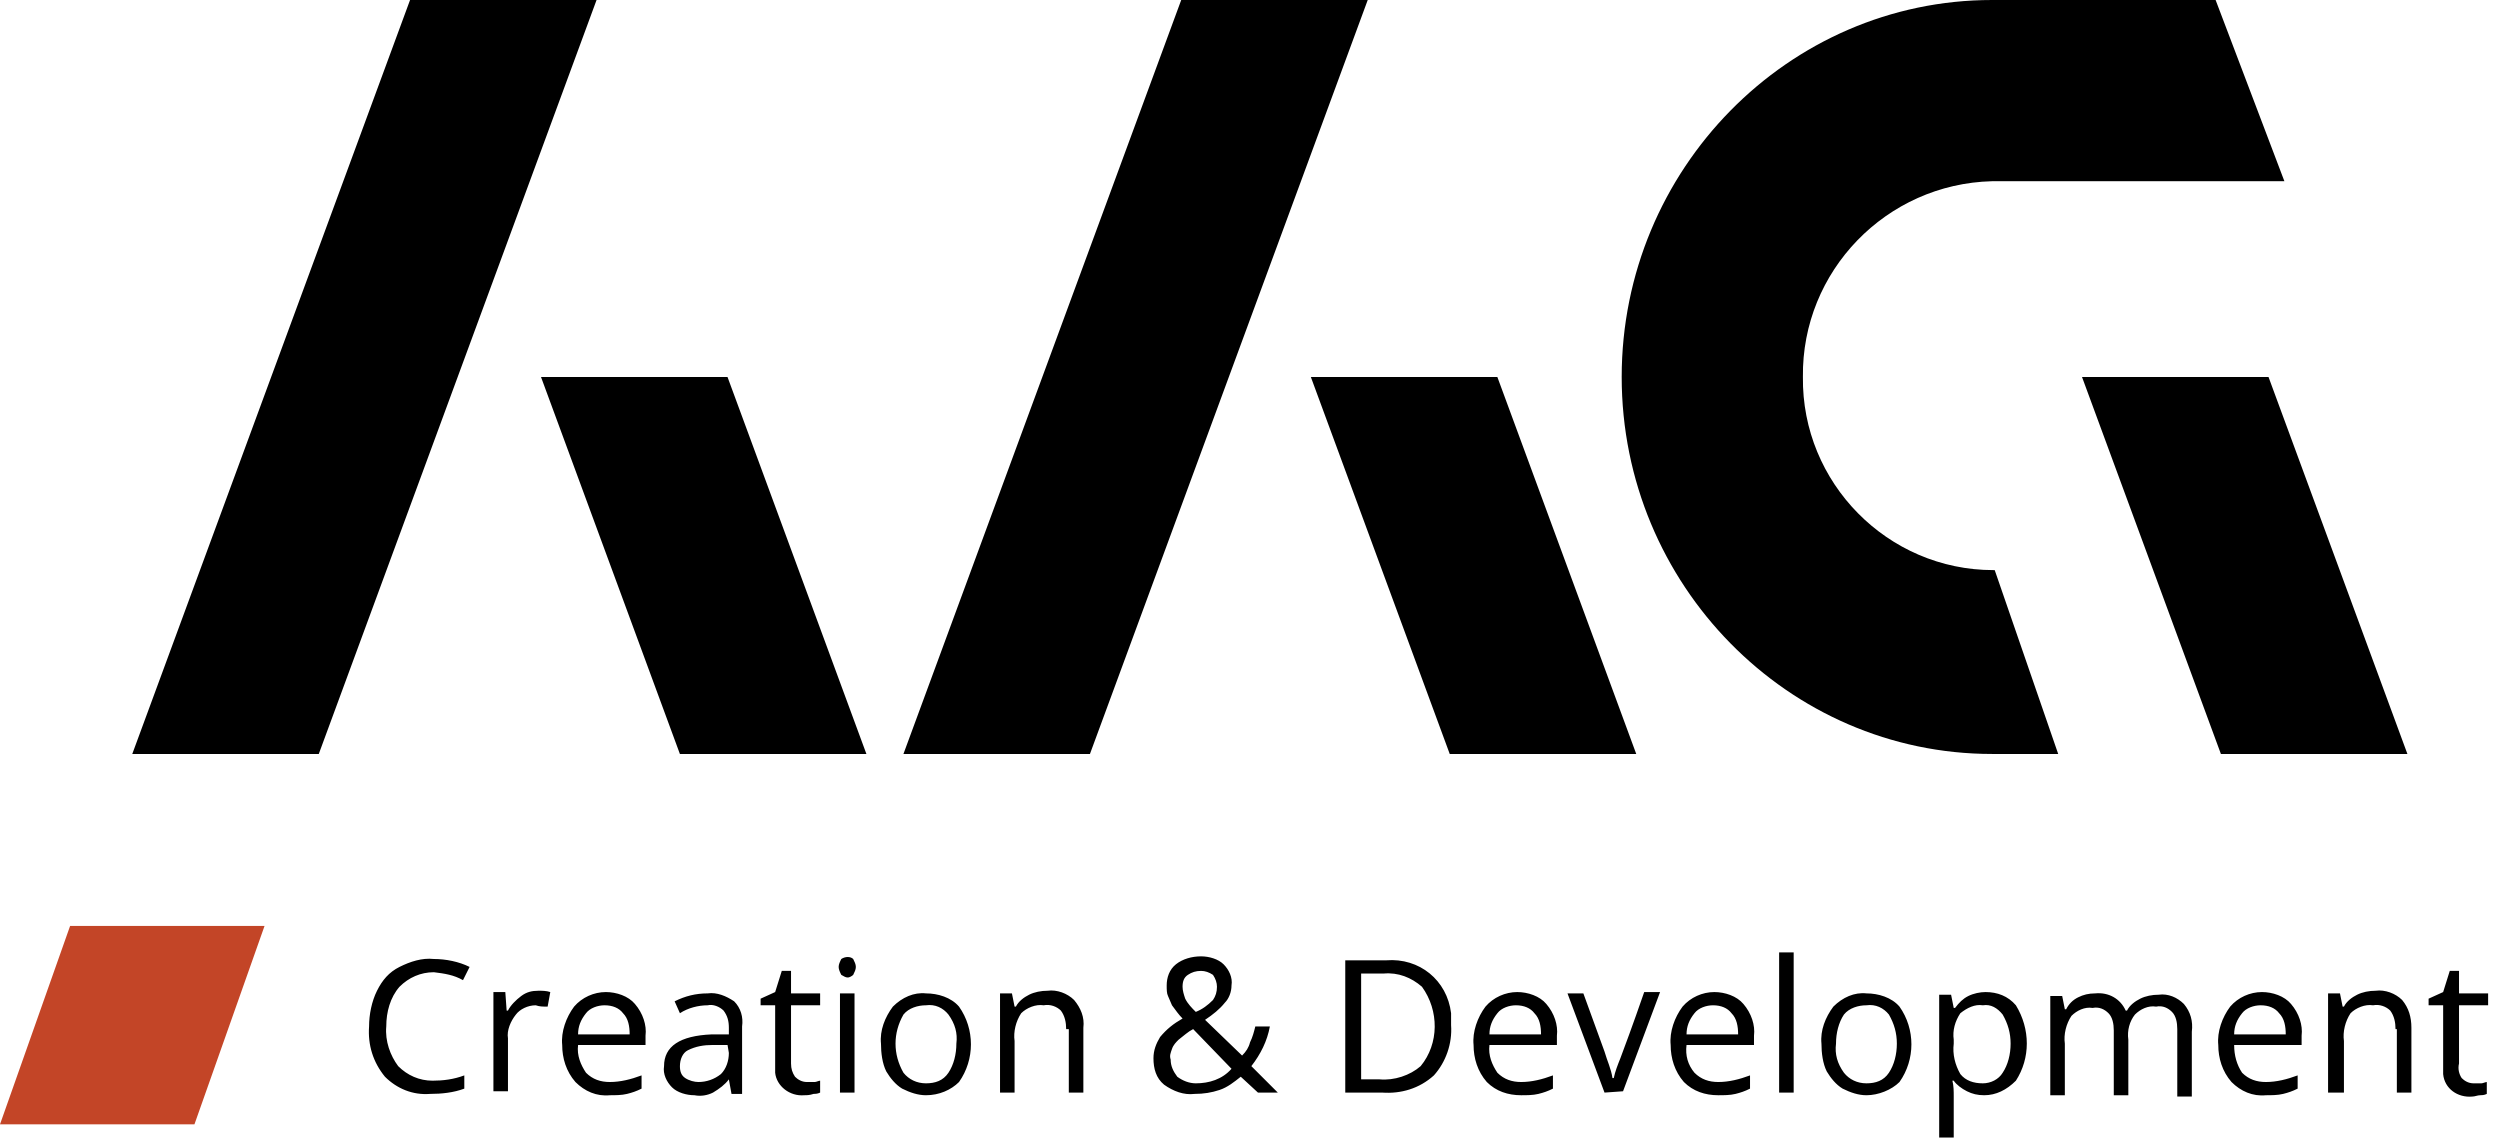 <?xml version="1.0" encoding="UTF-8"?> <svg xmlns="http://www.w3.org/2000/svg" width="189" height="86" viewBox="0 0 189 86" fill="none"><path fill-rule="evenodd" clip-rule="evenodd" d="M20 70L14.7 85H0L5.3 70H20Z" fill="#C34527"></path><path fill-rule="evenodd" clip-rule="evenodd" d="M186.102 81.5C186.302 81.7 186.602 81.9 187.002 81.9C187.202 81.9 187.402 81.9 187.602 81.9C187.702 81.9 187.902 81.8 188.002 81.8V82.7C187.802 82.8 187.602 82.8 187.502 82.8C187.302 82.8 187.102 82.9 186.902 82.9C185.802 83 184.802 82.3 184.702 81.2C184.702 81 184.702 80.8 184.702 80.6V76H183.602V75.5L184.702 75L185.202 73.4H185.902V75.1H188.102V76H185.902V80.4C185.802 80.8 185.902 81.2 186.102 81.5ZM181.102 77.8C181.102 77.3 181.002 76.8 180.702 76.4C180.402 76.1 179.902 75.9 179.402 76C178.802 75.9 178.102 76.2 177.702 76.6C177.302 77.2 177.102 78 177.202 78.7V82.6H176.002V75.1H176.902L177.102 76.1H177.202C177.402 75.7 177.802 75.4 178.202 75.2C178.602 75 179.102 74.9 179.602 74.9C180.302 74.8 181.102 75.1 181.602 75.6C182.102 76.2 182.302 76.9 182.302 77.7V82.6H181.202V77.8H181.102ZM169.502 81.1C170.002 81.6 170.602 81.8 171.302 81.8C172.102 81.8 172.902 81.6 173.702 81.3V82.3C173.302 82.5 173.002 82.6 172.602 82.7C172.202 82.8 171.702 82.8 171.302 82.8C170.302 82.9 169.402 82.5 168.702 81.8C168.002 81 167.702 80 167.702 79C167.602 78 168.002 76.9 168.602 76.1C169.202 75.4 170.102 75 171.002 75C171.802 75 172.702 75.3 173.202 75.9C173.802 76.6 174.102 77.5 174.002 78.3V79H168.902C168.902 79.8 169.102 80.5 169.502 81.1ZM172.802 78.2C172.802 77.6 172.702 77 172.302 76.6C172.002 76.2 171.502 76 170.902 76C170.402 76 169.802 76.2 169.502 76.6C169.102 77.1 168.902 77.6 168.902 78.2H172.802ZM164.602 77.8C164.602 77.3 164.502 76.8 164.202 76.5C163.902 76.2 163.502 76 163.002 76.1C162.402 76 161.802 76.3 161.402 76.7C161.002 77.2 160.802 77.9 160.902 78.6V82.8H159.802V77.9C159.802 77.4 159.702 76.9 159.402 76.6C159.102 76.3 158.702 76.1 158.202 76.2C157.602 76.1 157.002 76.4 156.602 76.8C156.202 77.4 156.002 78.2 156.102 78.9V82.8H155.002V75.3H155.902L156.102 76.3H156.202C156.402 75.9 156.702 75.6 157.102 75.4C157.502 75.2 157.902 75.1 158.402 75.1C159.402 75 160.302 75.5 160.702 76.4H160.802C161.002 76 161.402 75.7 161.802 75.5C162.202 75.3 162.702 75.2 163.202 75.2C163.902 75.1 164.602 75.4 165.102 75.9C165.602 76.5 165.802 77.2 165.702 78V82.9H164.602V77.8ZM150.002 82.8C149.502 82.8 149.102 82.7 148.702 82.5C148.302 82.3 147.902 82 147.702 81.7H147.602C147.702 82.1 147.702 82.5 147.702 82.9V86H146.602V75.2H147.502L147.702 76.2H147.802C148.102 75.8 148.402 75.5 148.802 75.3C149.202 75.1 149.702 75 150.102 75C151.002 75 151.802 75.3 152.402 76C153.502 77.8 153.502 80 152.402 81.7C151.702 82.4 150.902 82.8 150.002 82.8ZM151.402 76.7C151.002 76.2 150.502 75.9 149.902 76C149.302 75.9 148.702 76.2 148.202 76.6C147.802 77.2 147.602 77.9 147.702 78.6V78.9C147.602 79.7 147.802 80.5 148.202 81.2C148.602 81.7 149.202 81.9 149.902 81.9C150.502 81.9 151.102 81.6 151.402 81.1C151.802 80.5 152.002 79.7 152.002 78.9C152.002 78.1 151.802 77.4 151.402 76.7ZM141.102 82.8C140.502 82.8 139.902 82.6 139.302 82.3C138.802 82 138.402 81.5 138.102 81C137.802 80.4 137.702 79.6 137.702 78.9C137.602 77.9 138.002 76.9 138.602 76.1C139.302 75.4 140.202 75 141.102 75.1C142.002 75.1 143.002 75.4 143.602 76.1C144.802 77.8 144.802 80.1 143.602 81.8C143.002 82.4 142.002 82.8 141.102 82.8ZM142.802 76.7C142.402 76.2 141.802 75.9 141.102 76C140.502 76 139.802 76.2 139.402 76.7C139.002 77.3 138.802 78.1 138.802 78.9C138.702 79.7 138.902 80.4 139.402 81.1C139.802 81.6 140.402 81.9 141.102 81.9C141.802 81.9 142.402 81.7 142.802 81.1C143.202 80.5 143.402 79.7 143.402 78.9C143.402 78.1 143.202 77.4 142.802 76.7ZM134.502 72H135.602V82.6H134.502V72ZM128.102 81.1C128.602 81.6 129.202 81.8 129.902 81.8C130.702 81.8 131.502 81.6 132.302 81.3V82.3C131.902 82.5 131.602 82.6 131.202 82.7C130.802 82.8 130.302 82.8 129.902 82.8C128.902 82.8 128.002 82.5 127.302 81.8C126.602 81 126.302 80 126.302 79C126.202 78 126.602 76.9 127.202 76.1C127.802 75.4 128.702 75 129.602 75C130.402 75 131.302 75.3 131.802 75.9C132.402 76.6 132.702 77.5 132.602 78.3V79H127.502C127.402 79.8 127.602 80.5 128.102 81.1ZM131.402 78.2C131.402 77.6 131.302 77 130.902 76.6C130.602 76.2 130.102 76 129.502 76C129.002 76 128.402 76.2 128.102 76.6C127.702 77.1 127.502 77.6 127.502 78.2H131.402ZM121.302 82.6L118.502 75.1H119.702L121.302 79.5C121.502 80.2 121.802 80.8 121.902 81.5H122.002C122.102 81 122.302 80.5 122.502 80C122.802 79.2 123.402 77.6 124.302 75H125.502L122.702 82.5L121.302 82.6ZM113.202 81.1C113.702 81.6 114.302 81.8 115.002 81.8C115.802 81.8 116.602 81.6 117.402 81.3V82.3C117.002 82.5 116.702 82.6 116.302 82.7C115.902 82.8 115.402 82.8 115.002 82.8C114.002 82.8 113.102 82.5 112.402 81.8C111.702 81 111.402 80 111.402 79C111.302 78 111.702 76.9 112.302 76.1C112.902 75.4 113.802 75 114.702 75C115.502 75 116.402 75.3 116.902 75.9C117.502 76.6 117.802 77.5 117.702 78.3V79H112.602C112.502 79.8 112.802 80.5 113.202 81.1ZM116.502 78.2C116.502 77.6 116.402 77 116.002 76.6C115.702 76.2 115.202 76 114.602 76C114.102 76 113.502 76.2 113.202 76.6C112.802 77.1 112.602 77.6 112.602 78.2H116.502ZM104.502 82.6H101.702V72.6H104.802C107.302 72.4 109.402 74.1 109.702 76.6C109.702 76.9 109.702 77.2 109.702 77.5C109.802 78.9 109.302 80.3 108.402 81.3C107.302 82.3 105.902 82.7 104.502 82.6ZM107.502 74.6C106.702 73.9 105.702 73.5 104.602 73.6H102.902V81.6H104.302C105.402 81.7 106.602 81.3 107.402 80.6C108.802 78.9 108.802 76.4 107.502 74.6ZM95.102 82.6L93.802 81.4C93.302 81.8 92.802 82.2 92.202 82.4C91.602 82.6 91.002 82.7 90.302 82.7C89.502 82.8 88.702 82.5 88.002 82C87.402 81.5 87.202 80.8 87.202 80C87.202 79.4 87.402 78.9 87.702 78.4C88.202 77.8 88.702 77.4 89.402 77C89.102 76.7 88.902 76.4 88.602 76C88.502 75.8 88.402 75.5 88.302 75.3C88.202 75.1 88.202 74.8 88.202 74.5C88.202 73.9 88.402 73.3 88.902 72.9C89.402 72.5 90.102 72.3 90.802 72.3C91.402 72.3 92.102 72.5 92.502 72.9C92.902 73.3 93.202 73.9 93.102 74.5C93.102 75 92.902 75.5 92.602 75.8C92.202 76.3 91.702 76.7 91.102 77.1L93.902 79.8C94.202 79.5 94.402 79.2 94.502 78.8C94.702 78.4 94.802 78 94.902 77.6H96.002C95.802 78.7 95.302 79.7 94.602 80.6L96.602 82.6H95.102ZM91.702 75.6C91.902 75.3 92.002 75 92.002 74.6C92.002 74.3 91.902 74 91.702 73.7C91.402 73.5 91.102 73.4 90.802 73.4C90.402 73.4 90.102 73.5 89.802 73.7C89.502 73.9 89.402 74.2 89.402 74.6C89.402 74.9 89.502 75.2 89.602 75.5C89.802 75.9 90.102 76.2 90.402 76.5C90.902 76.3 91.302 76 91.702 75.6ZM90.202 77.8C89.802 78 89.502 78.3 89.102 78.6C88.902 78.8 88.702 79 88.602 79.3C88.502 79.6 88.402 79.8 88.502 80.1C88.502 80.6 88.702 81 89.002 81.4C89.402 81.7 89.902 81.9 90.402 81.9C91.402 81.9 92.402 81.6 93.102 80.8L90.202 77.8ZM80.602 77.8C80.602 77.3 80.502 76.8 80.202 76.4C79.902 76.1 79.402 75.9 78.902 76C78.302 75.9 77.602 76.2 77.202 76.6C76.802 77.2 76.602 78 76.702 78.7V82.6H75.602V75.1H76.502L76.702 76.1H76.802C77.002 75.7 77.402 75.4 77.802 75.2C78.202 75 78.702 74.9 79.202 74.9C79.902 74.8 80.702 75.1 81.202 75.6C81.702 76.2 82.002 76.9 81.902 77.7V82.6H80.802V77.8H80.602ZM70.002 82.8C69.402 82.8 68.802 82.6 68.202 82.3C67.702 82 67.302 81.5 67.002 81C66.702 80.4 66.602 79.6 66.602 78.9C66.502 77.9 66.902 76.9 67.502 76.1C68.202 75.4 69.102 75 70.002 75.1C70.902 75.1 71.902 75.4 72.502 76.1C73.702 77.8 73.702 80.1 72.502 81.8C71.902 82.4 71.002 82.8 70.002 82.8ZM71.702 76.7C71.302 76.2 70.702 75.9 70.002 76C69.402 76 68.702 76.2 68.302 76.7C67.502 78.1 67.502 79.7 68.302 81.1C68.702 81.6 69.302 81.9 70.002 81.9C70.702 81.9 71.302 81.7 71.702 81.1C72.102 80.5 72.302 79.7 72.302 78.9C72.402 78.1 72.202 77.4 71.702 76.7ZM64.102 73.9C63.902 73.9 63.802 73.8 63.602 73.7C63.502 73.5 63.402 73.3 63.402 73.1C63.402 72.9 63.502 72.7 63.602 72.5C63.902 72.3 64.302 72.3 64.502 72.5C64.602 72.7 64.702 72.9 64.702 73.1C64.702 73.3 64.602 73.5 64.502 73.7C64.402 73.8 64.202 73.9 64.102 73.9ZM60.802 82.8C59.702 82.9 58.702 82.1 58.602 81.1C58.602 80.9 58.602 80.7 58.602 80.5V76H57.502V75.5L58.602 75L59.102 73.4H59.802V75.1H62.002V76H59.802V80.4C59.802 80.8 59.902 81.1 60.102 81.4C60.302 81.6 60.602 81.8 61.002 81.8C61.202 81.8 61.402 81.8 61.602 81.8C61.702 81.8 61.902 81.7 62.002 81.7V82.6C61.802 82.7 61.602 82.7 61.502 82.7C61.202 82.8 61.002 82.8 60.802 82.8ZM55.102 81.6C54.802 82 54.402 82.3 53.902 82.6C53.502 82.8 53.002 82.9 52.502 82.8C51.902 82.8 51.202 82.6 50.802 82.2C50.402 81.8 50.102 81.2 50.202 80.6C50.202 79.1 51.402 78.3 53.802 78.2H55.102V77.7C55.102 77.2 55.002 76.8 54.702 76.4C54.402 76.1 53.902 75.9 53.502 76C52.802 76 52.002 76.2 51.402 76.6L51.002 75.7C51.802 75.3 52.602 75.1 53.502 75.1C54.202 75 54.902 75.3 55.502 75.7C56.002 76.2 56.202 76.9 56.102 77.6V82.7H55.302L55.102 81.6ZM55.002 79H53.902C53.202 79 52.602 79.1 52.002 79.4C51.602 79.6 51.402 80.1 51.402 80.6C51.402 81 51.502 81.3 51.802 81.5C52.102 81.7 52.502 81.8 52.802 81.8C53.402 81.8 54.002 81.6 54.502 81.2C54.902 80.8 55.102 80.2 55.102 79.6L55.002 79ZM44.302 81.1C44.802 81.6 45.402 81.8 46.102 81.8C46.902 81.8 47.702 81.6 48.502 81.3V82.3C48.102 82.5 47.802 82.6 47.402 82.7C47.002 82.8 46.502 82.8 46.102 82.8C45.102 82.9 44.202 82.5 43.502 81.8C42.802 81 42.502 80 42.502 79C42.402 78 42.802 76.9 43.402 76.1C44.002 75.4 44.902 75 45.802 75C46.602 75 47.502 75.3 48.002 75.9C48.602 76.6 48.902 77.5 48.802 78.3V79H43.702C43.602 79.8 43.902 80.5 44.302 81.1ZM47.602 78.2C47.602 77.6 47.502 77 47.102 76.6C46.802 76.2 46.302 76 45.702 76C45.202 76 44.602 76.2 44.302 76.6C43.902 77.1 43.702 77.6 43.702 78.2H47.602ZM40.502 76C39.902 76 39.302 76.3 39.002 76.7C38.602 77.2 38.302 77.9 38.402 78.5V82.5H37.302V75H38.202L38.302 76.4H38.402C38.602 76 39.002 75.6 39.402 75.3C39.802 75 40.202 74.9 40.702 74.9C41.002 74.9 41.302 74.9 41.602 75L41.402 76.1C41.002 76.1 40.802 76.1 40.502 76ZM32.802 73.5C31.802 73.5 30.902 73.9 30.202 74.6C29.502 75.4 29.202 76.5 29.202 77.6C29.102 78.7 29.502 79.8 30.102 80.6C30.802 81.3 31.702 81.7 32.702 81.7C33.502 81.7 34.302 81.6 35.102 81.3V82.3C34.302 82.6 33.402 82.7 32.502 82.7C31.202 82.8 30.002 82.3 29.102 81.4C28.202 80.3 27.802 79 27.902 77.6C27.902 76.7 28.102 75.7 28.502 74.9C28.902 74.1 29.402 73.5 30.202 73.1C31.002 72.7 31.902 72.4 32.802 72.5C33.702 72.5 34.702 72.7 35.502 73.1L35.002 74.1C34.302 73.7 33.602 73.6 32.802 73.5ZM64.602 82.6H63.502V75.1H64.602V82.6Z" fill="black"></path><path fill-rule="evenodd" clip-rule="evenodd" d="M136.3 28.5C136.2 36.5 142.7 43.1 150.7 43.1H150.8L155.6 57H150.6C135.2 57 122.6 44.2 122.6 28.5C122.6 12.8 135.2 0 150.6 0H167.5L172.7 13.7H150.6C142.6 13.9 136.2 20.5 136.3 28.5ZM109.6 57L99.1 28.5H113.2L123.7 57H109.6ZM68.3 57L89.3 0H103.4L82.4 57H68.3ZM40.9 28.5H55L65.5 57H51.4L40.9 28.5ZM10 57L31 0H45.1L24.1 57H10ZM182 57H167.9L157.4 28.5H171.5L182 57Z" fill="black"></path></svg> 